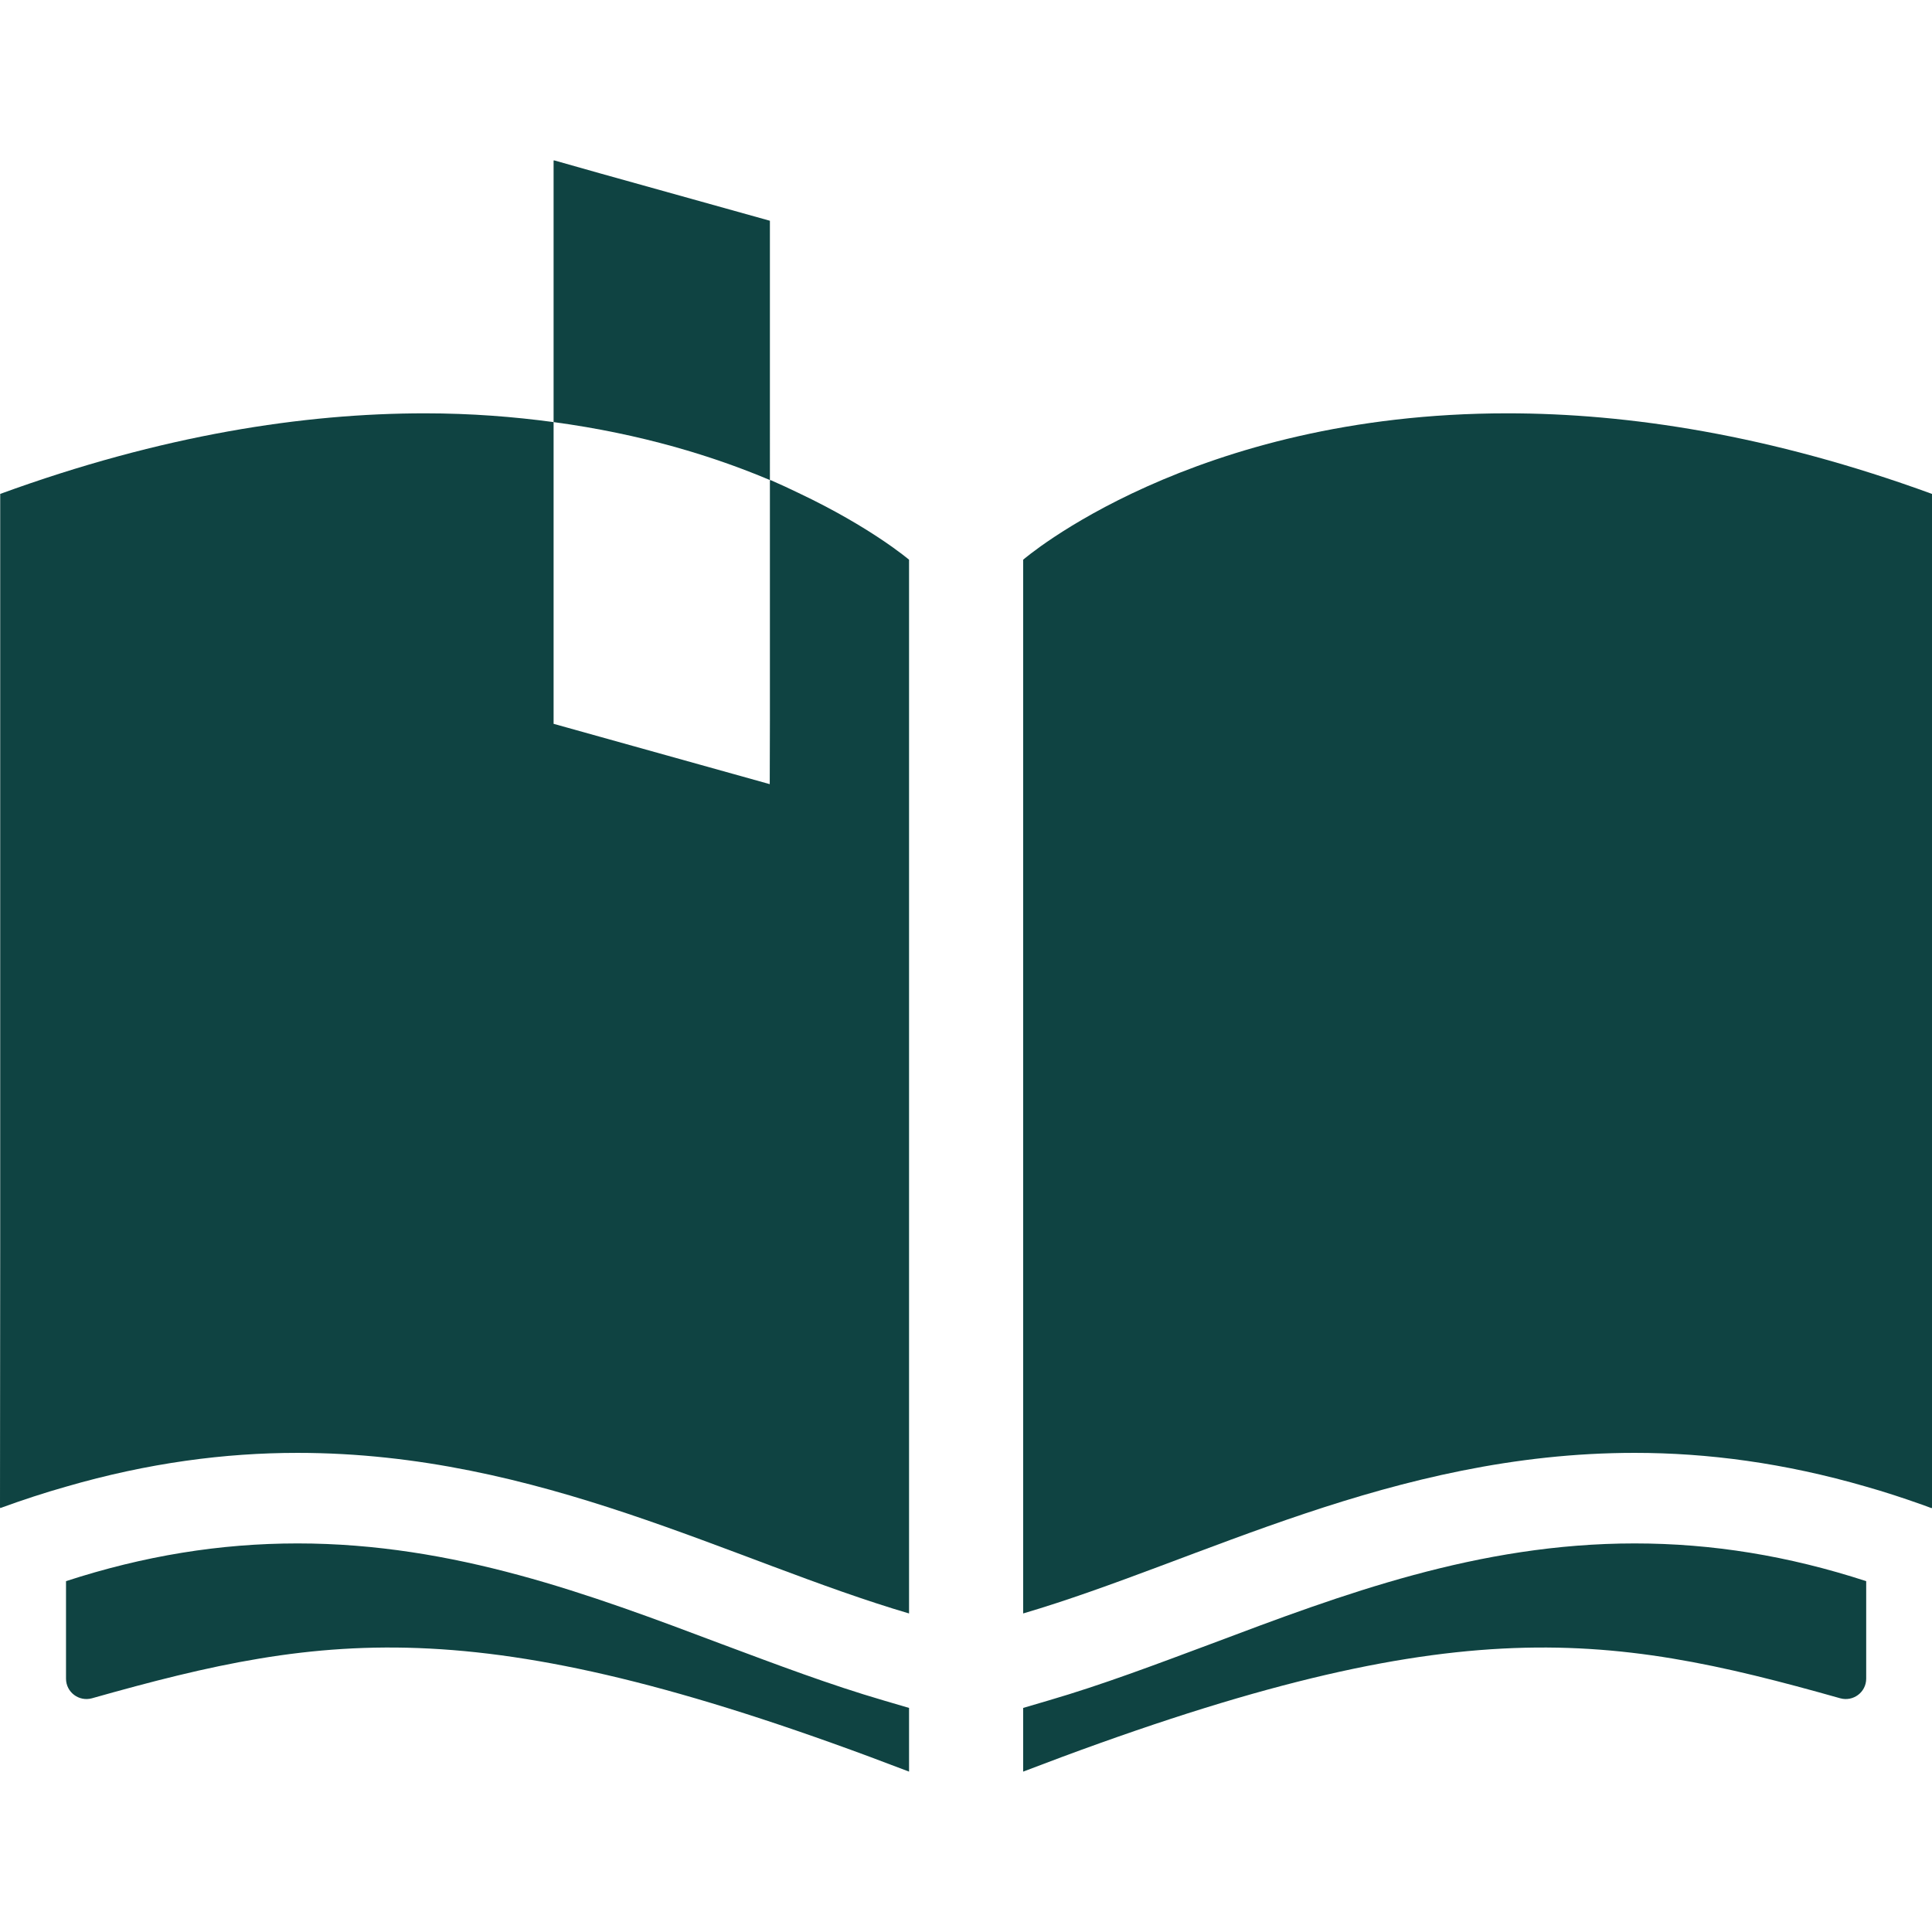 <!--?xml version="1.0" encoding="utf-8"?-->
<!-- Generator: Adobe Illustrator 18.1.1, SVG Export Plug-In . SVG Version: 6.00 Build 0)  -->

<svg version="1.1" id="_x31_0" xmlns="http://www.w3.org/2000/svg" xmlns:xlink="http://www.w3.org/1999/xlink" x="0px" y="0px" viewBox="0 0 512 512" style="width: 256px; height: 256px; opacity: 1;" xml:space="preserve">
<style type="text/css">
	.st0{fill:#374149;}
</style>
<g>
	<path class="st0" d="M191.155,435.661c-34.797-13.12-70.793-26.638-112.308-26.638c-20.561,0-40.714,3.281-61.353,9.999v25.837
		c0,3.602,3.437,6.16,6.878,5.203c62.873-17.76,103.669-23.842,216.536,19.435v-16.878l-6.796-1.999
		C219.871,446.46,205.95,441.179,191.155,435.661z" style="fill: rgb(15, 67, 66);"></path>
	<path class="st0" d="M204.193,127.221v0.074c-0.054-0.028-0.102-0.051-0.16-0.074v63.669l-0.043,16.916l-57.282-15.986v-79.96
		c-10.558-1.422-21.861-2.324-34.106-2.324c-31.997,0-69.59,5.679-112.547,21.357v200.245L0,399.512
		c0.019-0.004,0.035-0.012,0.054-0.016v0.168c5.918-2.16,11.761-4.078,17.44-5.679c21.755-6.319,42.151-8.959,61.353-8.959
		c64.071,0,115.026,28.719,162.061,42.558V200.729v-52.397c0,0-10.066-8.597-29.302-17.698
		C209.251,129.498,206.814,128.358,204.193,127.221z" style="fill: rgb(15, 67, 66);"></path>
	<path class="st0" d="M320.899,435.661c-14.795,5.518-28.715,10.799-42.956,14.959l-6.796,1.999v16.878
		c112.866-43.277,153.663-37.195,216.535-19.435c3.441,0.957,6.878-1.602,6.878-5.203v-25.837
		c-20.638-6.718-40.793-9.999-61.353-9.999C391.693,409.022,355.696,422.541,320.899,435.661z" style="fill: rgb(15, 67, 66);"></path>
	<path class="st0" d="M399.454,109.535c-83.593,0-128.306,38.797-128.306,38.797v52.397v226.854
		c47.034-13.838,97.989-42.558,162.061-42.558c19.201,0,39.597,2.64,61.353,8.959c4.823,1.36,9.776,2.988,14.779,4.762
		c0.836,0.32,1.66,0.578,2.5,0.918v-0.054c0.054,0.019,0.106,0.035,0.16,0.054V130.892
		C469.044,115.214,431.45,109.535,399.454,109.535z" style="fill: rgb(15, 67, 66);"></path>
	<path class="st0" d="M204.033,58.502L159.1,45.964l-12.233-3.461v0.047l-0.16-0.047v69.356
		c23.349,3.144,42.514,9.101,57.326,15.362V58.502z" style="fill: rgb(15, 67, 66);"></path>
</g>
</svg>
